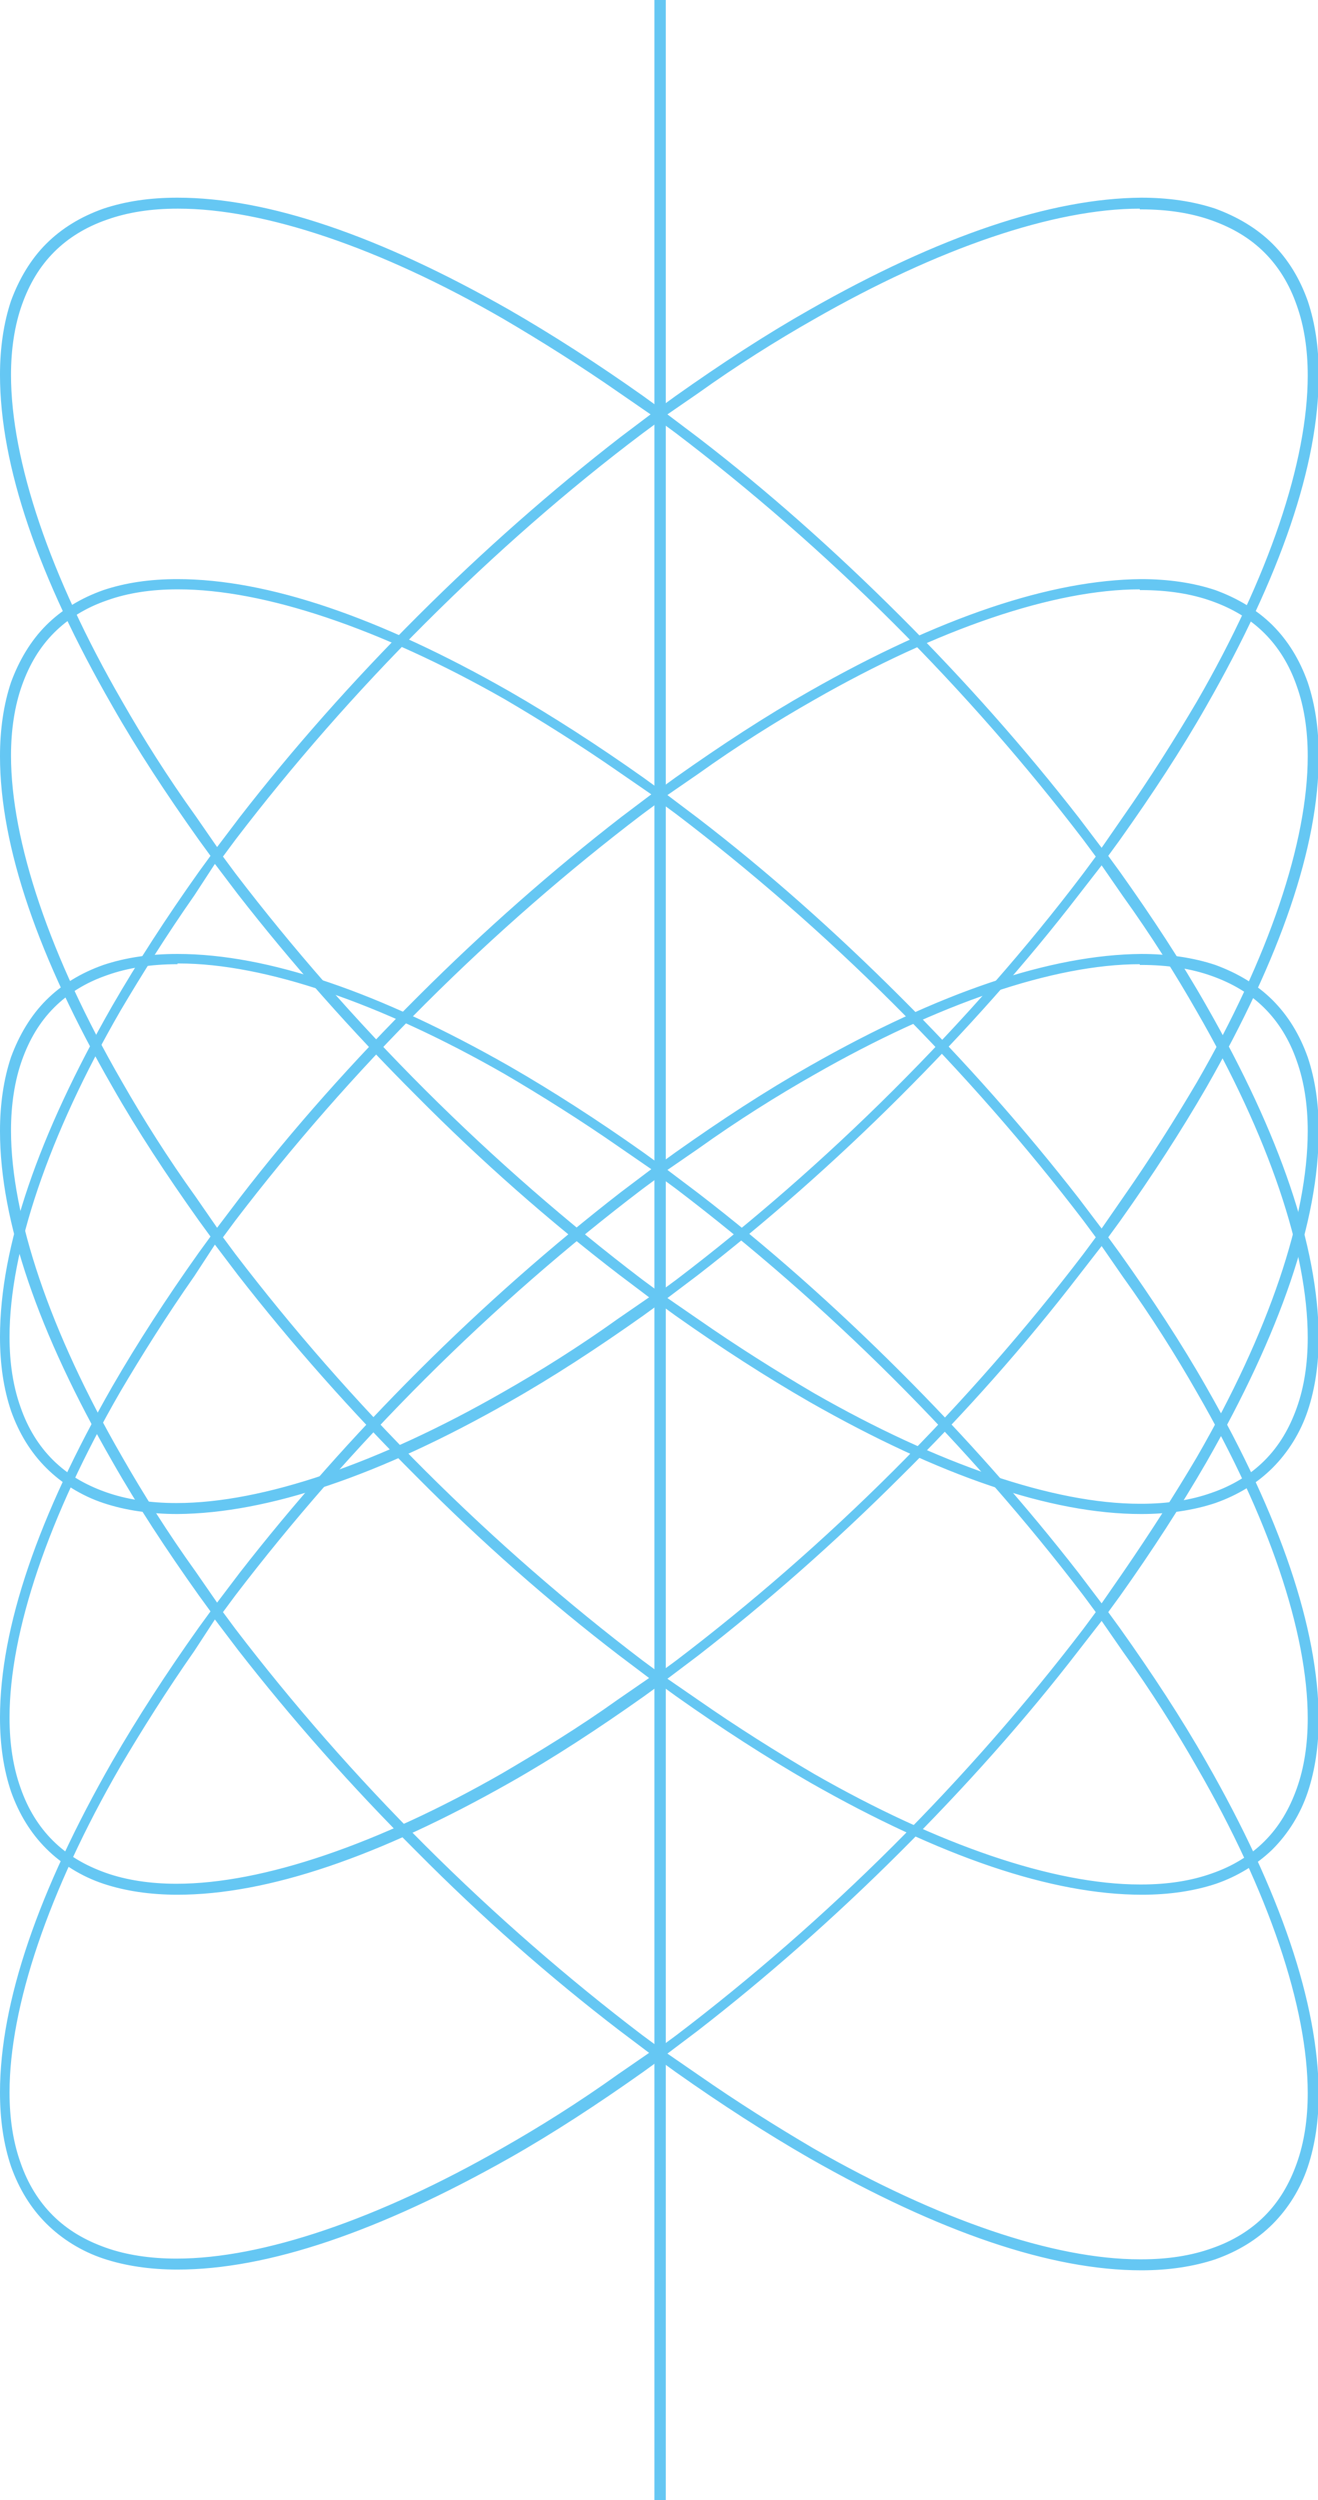 <?xml version="1.0" encoding="UTF-8"?> <svg xmlns="http://www.w3.org/2000/svg" width="116" height="220" viewBox="0 0 116 220" fill="none"> <g clip-path="url(#clip0)"> <path d="M15.622 133.224C13.233 133.224 11.038 132.902 9.102 132.258C7.165 131.613 5.422 130.518 4.067 129.165C2.711 127.813 1.678 126.138 0.968 124.14C0.323 122.208 0 120.082 0 117.634C0 109.71 3.357 99.918 9.876 88.515C12.071 84.714 14.653 80.72 17.494 76.726L18.526 75.309L17.494 73.892C14.653 69.897 12.071 65.968 9.876 62.102C3.357 50.764 0 40.972 0 32.984C0 30.6 0.323 28.41 0.968 26.477C1.678 24.545 2.711 22.805 4.067 21.452C5.422 20.099 7.101 19.069 9.102 18.36C11.038 17.716 13.169 17.394 15.622 17.394C23.561 17.394 33.373 20.744 44.799 27.25C48.608 29.441 52.61 32.017 56.612 34.852L58.032 35.883L59.452 34.852C63.455 32.017 67.392 29.441 71.265 27.25C82.691 20.744 92.503 17.458 100.443 17.394C102.831 17.394 105.026 17.716 106.963 18.36C108.899 19.069 110.642 20.099 111.998 21.452C113.353 22.805 114.386 24.48 115.096 26.477C115.742 28.41 116.065 30.536 116.065 32.984C116.065 40.908 112.708 50.7 106.188 62.102C103.993 65.968 101.411 69.897 98.571 73.892L97.538 75.309L98.571 76.726C101.411 80.72 103.993 84.65 106.188 88.515C112.708 99.918 116 109.71 116.065 117.634C116.065 120.018 115.742 122.208 115.096 124.14C114.451 126.073 113.353 127.813 111.998 129.165C110.642 130.518 108.964 131.549 106.963 132.258C105.026 132.902 102.831 133.224 100.443 133.224C92.503 133.224 82.691 129.874 71.265 123.367C67.457 121.177 63.455 118.6 59.452 115.766L58.032 114.735L56.612 115.766C52.61 118.6 48.672 121.177 44.799 123.367C33.373 129.874 23.561 133.16 15.622 133.224ZM17.106 78.788C14.718 82.202 12.523 85.681 10.586 88.966C4.26 99.918 0.839 110.097 0.839 117.634C0.839 119.953 1.162 122.015 1.807 123.818C2.453 125.687 3.421 127.233 4.648 128.457C5.939 129.745 7.488 130.647 9.295 131.291C11.103 131.936 13.233 132.258 15.492 132.258H15.557C23.11 132.258 33.309 128.779 44.218 122.53C47.51 120.662 50.996 118.471 54.417 116.023L57.129 114.155L54.482 112.158C48.349 107.455 42.346 102.173 36.666 96.439C30.92 90.706 25.627 84.714 20.915 78.659L18.914 76.017L17.106 78.788ZM94.956 78.723C90.244 84.843 84.951 90.77 79.205 96.504C73.46 102.237 67.457 107.52 61.389 112.222L58.742 114.22L61.453 116.088C64.875 118.471 68.361 120.662 71.653 122.594C82.562 128.843 92.761 132.322 100.314 132.322H100.443C102.767 132.322 104.833 132 106.64 131.356C108.512 130.712 110.061 129.745 111.288 128.521C112.579 127.233 113.482 125.687 114.128 123.883C114.774 122.079 115.096 120.018 115.096 117.698C115.096 110.161 111.675 99.982 105.349 89.031C103.477 85.745 101.282 82.266 98.829 78.852L96.957 76.146L94.956 78.723ZM56.548 38.138C49.963 43.098 43.573 48.703 37.44 54.823C31.308 60.943 25.692 67.385 20.721 73.892L19.624 75.373L20.721 76.855C25.692 83.362 31.308 89.804 37.44 95.924C43.573 102.044 50.028 107.649 56.548 112.609L58.032 113.704L59.517 112.609C66.037 107.649 72.492 102.044 78.624 95.924C84.757 89.804 90.373 83.426 95.343 76.855L96.441 75.373L95.343 73.892C90.373 67.385 84.757 60.943 78.624 54.823C72.492 48.703 66.037 43.098 59.517 38.138L58.032 37.042L56.548 38.138ZM100.314 18.36C92.761 18.36 82.562 21.839 71.653 28.088C68.361 29.956 64.875 32.146 61.453 34.594L58.742 36.463L61.389 38.46C67.521 43.163 73.46 48.445 79.205 54.179C84.951 59.912 90.244 65.903 94.956 71.959L96.957 74.6L98.829 71.894C101.218 68.48 103.412 65.001 105.349 61.716C111.675 50.764 115.096 40.586 115.096 33.048C115.096 30.729 114.774 28.668 114.128 26.864C113.482 24.996 112.514 23.449 111.288 22.225C109.997 20.937 108.447 20.035 106.64 19.391C104.833 18.747 102.767 18.424 100.443 18.424H100.314V18.36ZM15.622 18.36C13.298 18.36 11.232 18.682 9.425 19.326C7.553 19.971 6.003 20.937 4.777 22.161C3.486 23.449 2.582 24.996 1.937 26.799C1.291 28.603 0.968 30.729 0.968 32.984C0.968 40.521 4.39 50.7 10.716 61.651C12.588 64.937 14.782 68.416 17.235 71.83L19.107 74.536L21.108 71.894C25.756 65.903 31.049 59.912 36.795 54.179C42.54 48.445 48.543 43.163 54.611 38.46L57.258 36.463L54.547 34.594C51.125 32.211 47.639 30.02 44.347 28.088C33.438 21.774 23.239 18.36 15.686 18.36H15.622Z" fill="#65C7F3"></path> <path d="M15.622 166.723C13.233 166.723 11.038 166.401 9.102 165.757C7.165 165.113 5.422 164.018 4.067 162.665C2.711 161.312 1.678 159.637 0.968 157.64C0.323 155.707 0 153.581 0 151.133C0 143.209 3.357 133.417 9.876 122.015C12.071 118.214 14.653 114.22 17.494 110.225L18.526 108.808L17.494 107.391C14.653 103.397 12.071 99.467 9.876 95.602C3.357 84.263 0 74.471 0 66.548C0 64.164 0.323 61.974 0.968 60.041C1.678 58.108 2.711 56.369 4.067 55.016C5.422 53.663 7.101 52.633 9.102 51.924C11.038 51.28 13.169 50.958 15.622 50.958C23.561 50.958 33.373 54.307 44.799 60.814C48.608 63.004 52.61 65.581 56.612 68.416L58.032 69.447L59.452 68.416C63.455 65.581 67.392 63.004 71.265 60.814C82.691 54.307 92.503 51.022 100.443 50.958C102.831 50.958 105.026 51.28 106.963 51.924C108.899 52.633 110.642 53.663 111.998 55.016C113.353 56.369 114.386 58.044 115.096 60.041C115.742 61.974 116.065 64.1 116.065 66.548C116.065 74.471 112.708 84.263 106.188 95.666C103.993 99.467 101.411 103.461 98.571 107.455L97.538 108.873L98.571 110.29C101.411 114.284 103.993 118.214 106.188 122.079C112.708 133.482 116 143.274 116.065 151.198C116.065 153.581 115.742 155.772 115.096 157.704C114.451 159.637 113.353 161.376 111.998 162.729L111.933 162.794C110.578 164.082 108.899 165.113 107.027 165.757C105.091 166.401 102.896 166.723 100.508 166.723C92.568 166.723 82.756 163.373 71.33 156.867C67.521 154.676 63.519 152.1 59.517 149.265L58.097 148.234L56.677 149.265C52.675 152.1 48.737 154.676 44.864 156.867C33.373 163.373 23.561 166.723 15.622 166.723ZM17.106 112.287C14.718 115.701 12.523 119.18 10.586 122.466C4.26 133.417 0.839 143.596 0.839 151.133C0.839 153.452 1.162 155.514 1.807 157.318C2.453 159.186 3.421 160.732 4.648 161.956C5.939 163.244 7.488 164.146 9.295 164.791C11.103 165.435 13.233 165.757 15.492 165.757H15.557C23.11 165.757 33.309 162.278 44.218 156.029C47.51 154.097 50.996 151.971 54.417 149.523L57.129 147.654L54.482 145.657C48.349 140.955 42.346 135.672 36.666 129.938C30.92 124.205 25.627 118.214 20.915 112.158L18.914 109.517L17.106 112.287ZM94.956 112.223C90.244 118.343 84.951 124.334 79.205 130.003C73.46 135.736 67.457 141.019 61.389 145.722L58.742 147.719L61.453 149.587C64.875 151.971 68.361 154.161 71.653 156.094C82.562 162.343 92.761 165.821 100.314 165.821H100.443C102.767 165.821 104.833 165.499 106.64 164.855C108.512 164.211 110.061 163.244 111.288 162.02C112.579 160.732 113.482 159.186 114.128 157.382C114.774 155.578 115.096 153.517 115.096 151.198C115.096 143.66 111.675 133.482 105.349 122.53C103.477 119.244 101.282 115.766 98.829 112.351L96.957 109.646L94.956 112.223ZM56.548 71.637C50.028 76.597 43.573 82.202 37.44 88.322C31.308 94.442 25.692 100.884 20.721 107.391L19.624 108.873L20.721 110.354C25.692 116.861 31.308 123.303 37.44 129.423C43.573 135.543 50.028 141.148 56.548 146.108L58.032 147.203L59.517 146.108C66.037 141.148 72.492 135.543 78.624 129.423C84.757 123.303 90.373 116.861 95.343 110.354L96.441 108.873L95.343 107.391C90.373 100.884 84.757 94.442 78.624 88.322C72.492 82.202 66.037 76.597 59.517 71.637L58.032 70.542L56.548 71.637ZM15.622 51.859C13.298 51.859 11.232 52.181 9.425 52.826C7.553 53.47 6.003 54.436 4.777 55.66C3.486 56.949 2.582 58.495 1.937 60.299C1.291 62.102 0.968 64.228 0.968 66.483C0.968 74.02 4.39 84.199 10.716 95.151C12.588 98.436 14.782 101.915 17.235 105.329L19.107 108.035L21.108 105.394C25.821 99.274 31.114 93.347 36.859 87.614C42.604 81.88 48.608 76.597 54.676 71.895L57.322 69.897L54.611 68.029C51.19 65.646 47.704 63.455 44.412 61.523C33.438 55.274 23.239 51.859 15.686 51.859H15.622ZM100.314 51.859C92.761 51.859 82.562 55.338 71.653 61.587C68.361 63.455 64.875 65.646 61.453 68.094L58.742 69.962L61.389 71.959C67.521 76.662 73.46 81.944 79.205 87.678C84.951 93.411 90.244 99.403 94.956 105.458L96.957 108.1L98.829 105.394C101.218 101.979 103.412 98.501 105.349 95.215C111.675 84.263 115.096 74.085 115.096 66.548C115.096 64.228 114.774 62.167 114.128 60.363C113.482 58.495 112.514 56.949 111.288 55.725C109.997 54.436 108.447 53.534 106.64 52.89C104.833 52.246 102.767 51.924 100.443 51.924H100.314V51.859Z" fill="#65C7F3"></path> <path d="M15.622 199.707C13.233 199.707 11.038 199.385 9.102 198.741C7.165 198.097 5.422 197.001 4.067 195.649C2.711 194.296 1.678 192.621 0.968 190.624C0.323 188.691 0 186.565 0 184.117C0 176.193 3.357 166.401 9.876 154.999C12.071 151.198 14.653 147.203 17.494 143.209L18.526 141.792L17.494 140.375C14.653 136.381 12.071 132.451 9.876 128.586C3.357 117.247 0 107.455 0 99.531C0 97.148 0.323 94.957 0.968 93.025C1.678 91.092 2.711 89.353 4.067 88C5.422 86.647 7.101 85.616 9.102 84.908C11.038 84.263 13.169 83.941 15.622 83.941C23.561 83.941 33.373 87.291 44.799 93.798C48.608 95.988 52.61 98.565 56.612 101.4L58.032 102.43L59.452 101.4C63.455 98.565 67.392 95.988 71.265 93.798C82.691 87.291 92.503 84.006 100.443 83.941C102.831 83.941 105.026 84.263 106.963 84.908C108.899 85.616 110.642 86.647 111.998 88C113.353 89.353 114.386 91.028 115.096 93.025C115.742 94.957 116.065 97.083 116.065 99.531C116.065 107.455 112.708 117.247 106.188 128.65C103.993 132.451 101.411 136.445 98.571 140.439L97.538 141.856L98.571 143.274C101.411 147.268 103.993 151.198 106.188 155.063C112.708 166.466 116 176.258 116.065 184.182C116.065 186.565 115.742 188.755 115.096 190.688C114.451 192.621 113.353 194.36 111.998 195.713C110.642 197.066 108.964 198.097 106.963 198.805C105.026 199.449 102.831 199.772 100.443 199.772C92.503 199.772 82.691 196.422 71.265 189.915C67.457 187.725 63.455 185.148 59.452 182.313L58.032 181.283L56.612 182.313C52.61 185.148 48.672 187.725 44.799 189.915C33.373 196.357 23.561 199.707 15.622 199.707ZM17.106 145.271C14.718 148.685 12.523 152.164 10.586 155.449C4.26 166.401 0.839 176.58 0.839 184.117C0.839 186.436 1.162 188.498 1.807 190.302C2.453 192.17 3.421 193.716 4.648 194.94C5.939 196.228 7.488 197.13 9.295 197.774C11.103 198.419 13.233 198.741 15.492 198.741H15.557C23.11 198.741 33.309 195.262 44.218 189.013C47.51 187.145 50.996 184.955 54.417 182.507L57.129 180.638L54.482 178.641C48.349 173.938 42.346 168.656 36.666 162.922C30.92 157.189 25.627 151.198 20.915 145.142L18.914 142.501L17.106 145.271ZM94.956 145.206C90.244 151.326 84.951 157.253 79.205 162.987C73.46 168.72 67.457 174.003 61.389 178.706L58.742 180.703L61.453 182.571C64.875 184.955 68.361 187.145 71.653 189.078C82.562 195.326 92.761 198.805 100.314 198.805H100.443C102.767 198.805 104.833 198.483 106.64 197.839C108.512 197.195 110.061 196.228 111.288 195.004C112.579 193.716 113.482 192.17 114.128 190.366C114.774 188.562 115.096 186.501 115.096 184.182C115.096 176.644 111.675 166.466 105.349 155.514C103.477 152.228 101.282 148.75 98.829 145.335L96.957 142.63L94.956 145.206ZM56.548 104.621C50.028 109.581 43.573 115.186 37.44 121.306C31.308 127.426 25.692 133.868 20.721 140.375L19.624 141.856L20.721 143.338C25.692 149.845 31.308 156.287 37.44 162.407C43.573 168.527 50.028 174.132 56.548 179.092L58.032 180.187L59.517 179.092C66.037 174.132 72.492 168.527 78.624 162.407C84.757 156.287 90.373 149.845 95.343 143.338L96.441 141.856L95.343 140.375C90.373 133.868 84.757 127.426 78.624 121.306C72.492 115.186 66.037 109.581 59.517 104.621L58.032 103.526L56.548 104.621ZM100.314 84.843C92.761 84.843 82.562 88.322 71.653 94.571C68.361 96.439 64.875 98.629 61.453 101.078L58.742 102.946L61.389 104.943C67.521 109.646 73.46 114.928 79.205 120.662C84.951 126.395 90.244 132.386 94.956 138.442L96.957 141.083L98.829 138.378C101.218 134.899 103.412 131.485 105.349 128.199C111.675 117.247 115.096 107.069 115.096 99.531C115.096 97.212 114.774 95.151 114.128 93.347C113.482 91.479 112.514 89.933 111.288 88.709C109.997 87.42 108.447 86.518 106.64 85.874C104.833 85.23 102.767 84.908 100.443 84.908H100.314V84.843ZM15.622 84.843C13.298 84.843 11.232 85.165 9.425 85.81C7.553 86.454 6.003 87.42 4.777 88.644C3.486 89.933 2.582 91.479 1.937 93.282C1.291 95.086 0.968 97.212 0.968 99.467C0.968 107.004 4.39 117.183 10.716 128.135C12.588 131.42 14.782 134.899 17.235 138.313L19.107 141.019L21.108 138.378C25.821 132.322 31.114 126.331 36.859 120.597C42.604 114.864 48.608 109.581 54.676 104.878L57.322 102.881L54.611 101.013C51.19 98.629 47.704 96.439 44.412 94.507C33.502 88.258 23.303 84.779 15.751 84.779H15.622V84.843Z" fill="#65C7F3"></path> <path d="M58.097 0V220" stroke="#65C7F3" stroke-miterlimit="10"></path> </g> <defs> <clipPath id="clip0"> <rect width="116" height="220" fill="white"></rect> </clipPath> </defs> </svg> 